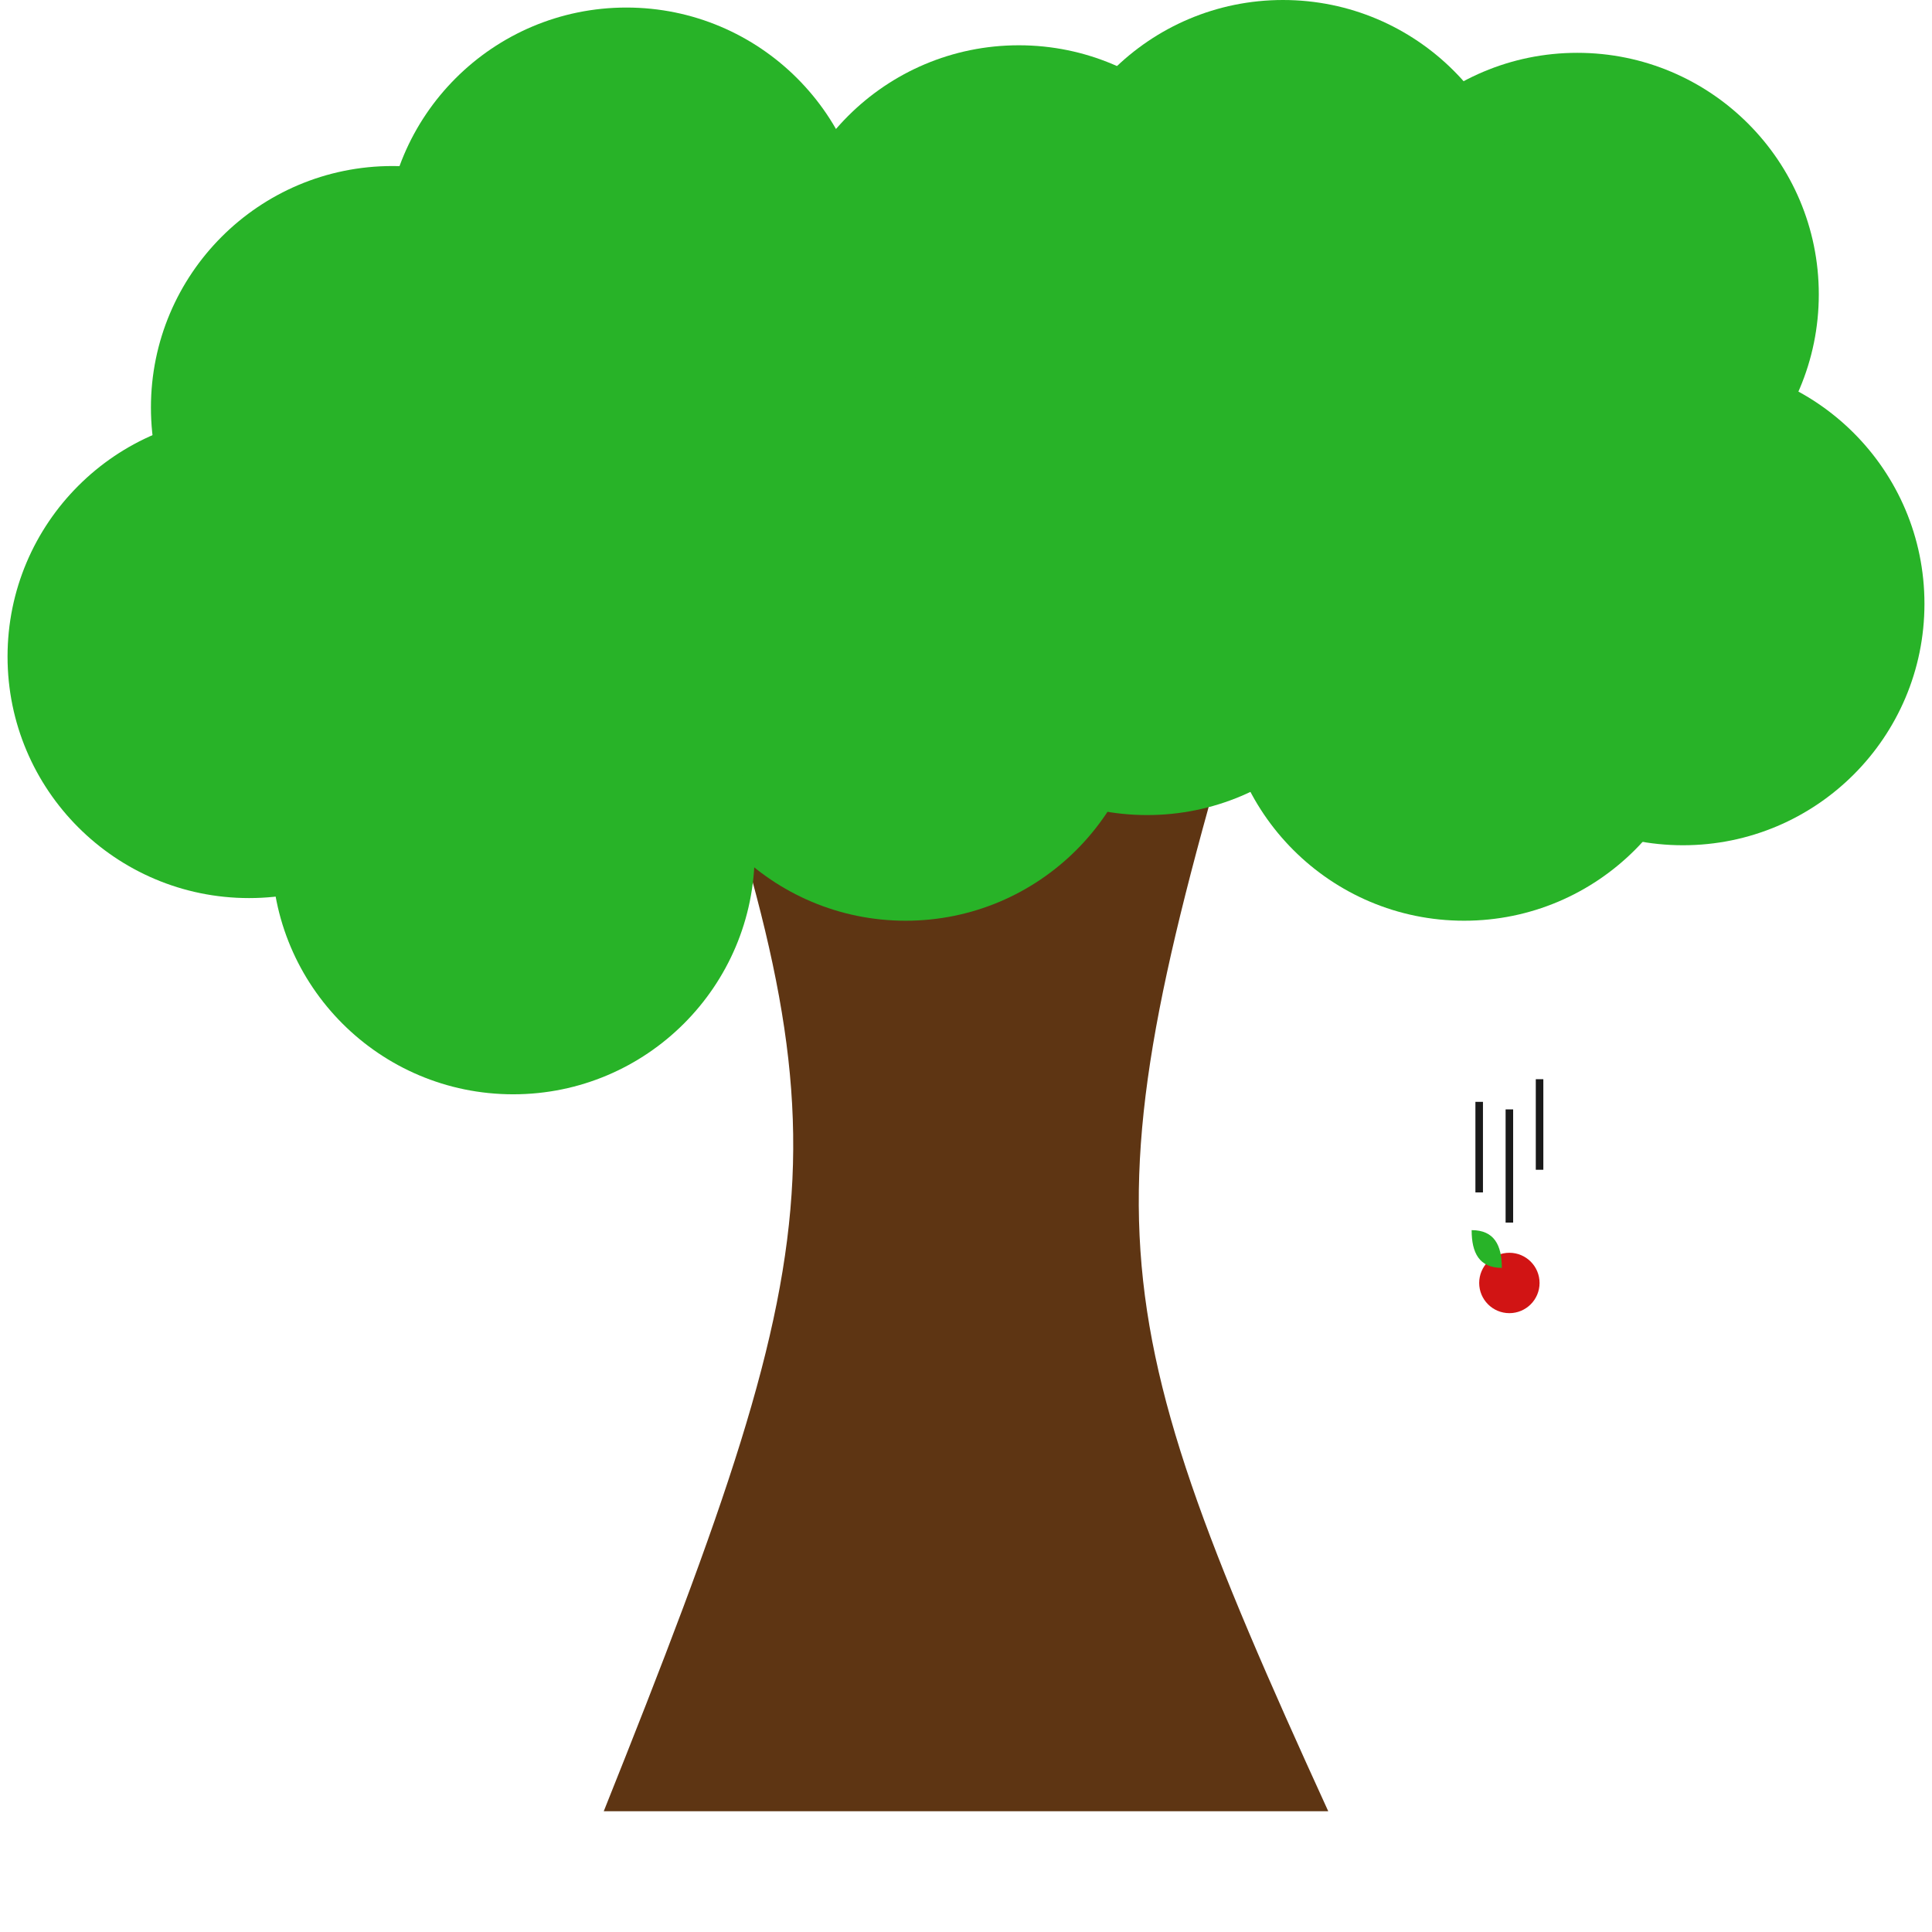 <svg xmlns="http://www.w3.org/2000/svg" width="256" y="256" viewBox="0 0 256 256">
    <defs>
        <style>
            .leaf {
                fill: #28b328;;
            }
        </style>
    </defs>    
    <path d="M80 240 c32 -80 32 -90 8 -160 l80 0 c-24 80 -24 90 8 160 Z" fill="#5e3513" />
    <!-- Leaves -->
    <g>
        <circle r="32" cx="120" cy="90" class="leaf" />
        <circle r="32" cx="135" cy="38" class="leaf" />
        <circle r="32" cx="98" cy="72" class="leaf" />
        <circle r="32" cx="152" cy="76" class="leaf" />
        <circle r="32" cx="68" cy="113" class="leaf" />
        <circle r="32" cx="52" cy="54" class="leaf" />
        <circle r="32" cx="33" cy="87" class="leaf" />
        <circle r="32" cx="83" cy="33" class="leaf" />
        <circle r="32" cx="209" cy="39" class="leaf" />
        <circle r="32" cx="170" cy="32" class="leaf" />
        <circle r="32" cx="194" cy="90" class="leaf" />
        <circle r="32" cx="223" cy="80" class="leaf" />
    </g>
    <!-- Apple -->
    <g>
        <circle cx="200" cy="170" r="4" fill="#d11414" />
        <path d="M199 168 c-3 0 -4 -2 -4 -5 c3 0 4 2 4 5" class="leaf" />
        <path d="M200 162 l0 -15 M196 158 l0 -12 M 204 155 l0 -12" stroke="#1a1a1a" stroke-width="1" />
    </g>
    <path d="M0 256 a128 -32 180 0 1 256 0 Z" fill="#0b720b" /> <!-- Ground -->
</svg>